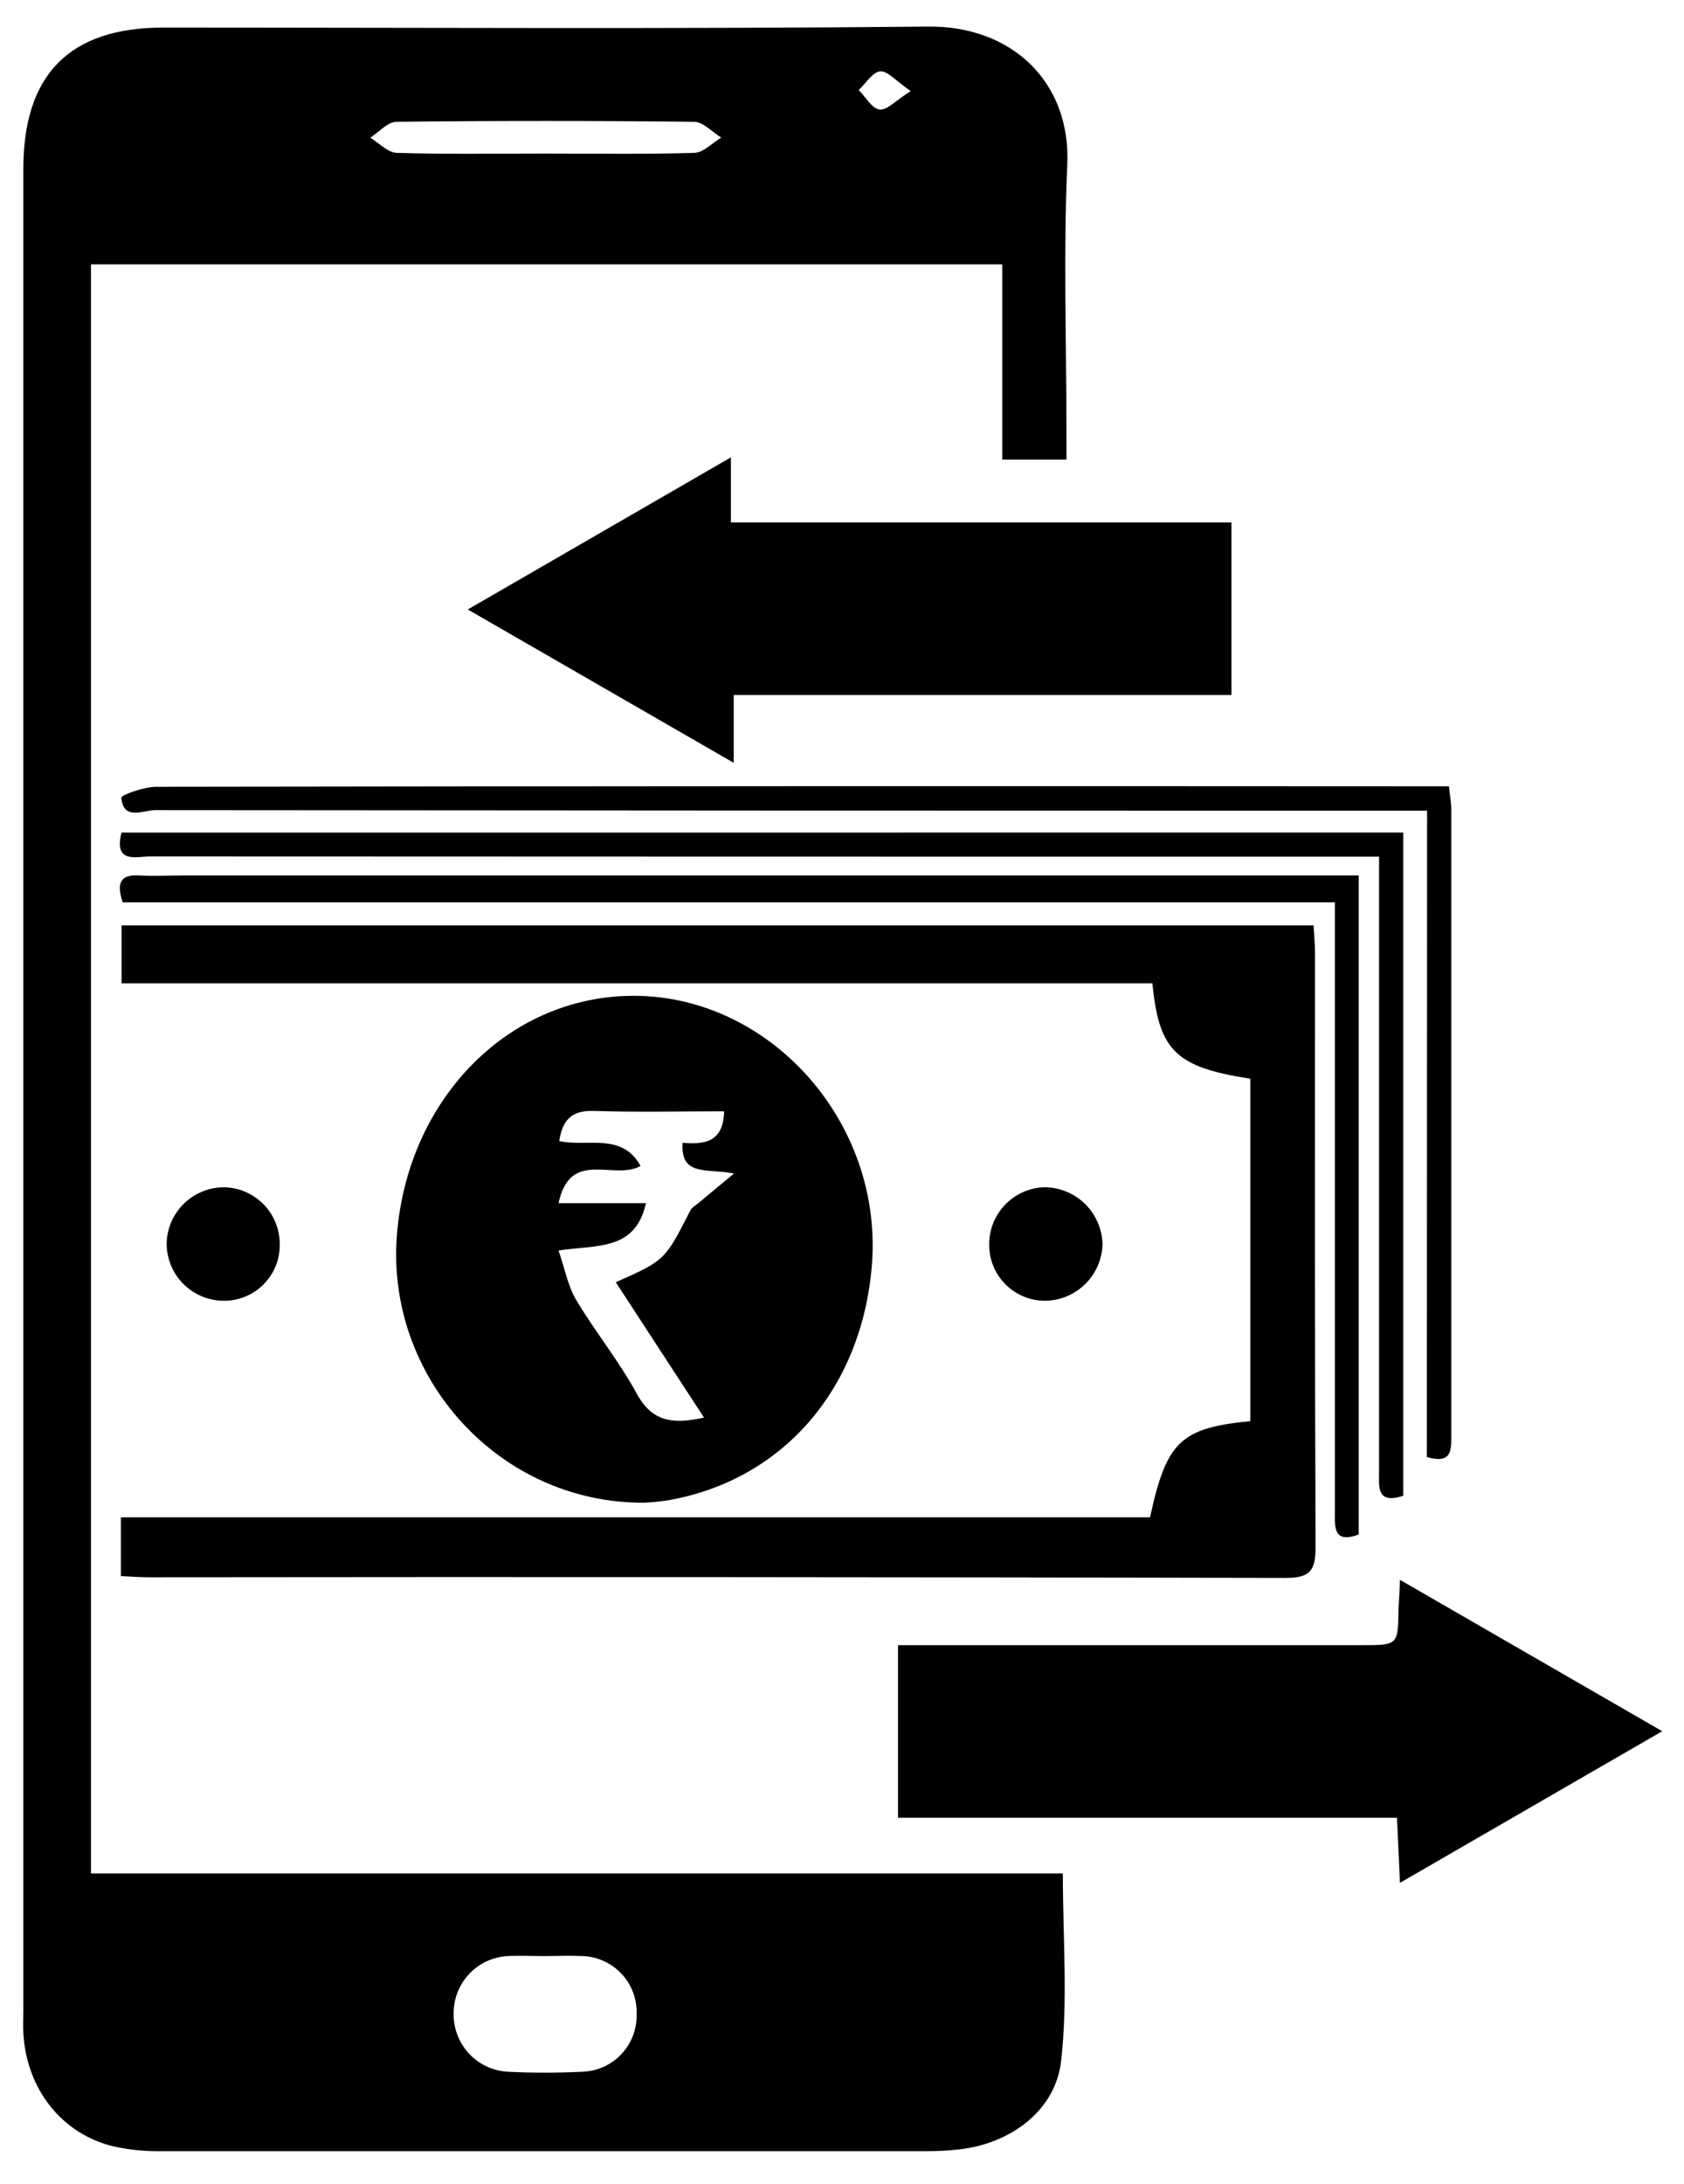 <svg width="27" height="35" viewBox="0 0 27 35" fill="none" xmlns="http://www.w3.org/2000/svg">
<path d="M17.099 7.366H16.069V4.237H1.459V30.026H17.041C17.041 31.059 17.123 32.053 17.014 33.025C16.927 33.827 16.202 34.353 15.391 34.447C15.216 34.467 15.041 34.477 14.865 34.477C10.777 34.477 6.688 34.477 2.6 34.477C2.337 34.482 2.075 34.456 1.819 34.4C0.985 34.199 0.422 33.475 0.374 32.581C0.368 32.465 0.374 32.348 0.374 32.231V2.709C0.374 1.192 1.116 0.442 2.62 0.442C6.708 0.442 10.796 0.467 14.886 0.426C16.217 0.413 17.171 1.309 17.112 2.639C17.049 4.041 17.098 5.442 17.098 6.844L17.099 7.366ZM8.749 31.35C8.546 31.35 8.341 31.34 8.136 31.35C7.901 31.364 7.681 31.467 7.52 31.639C7.359 31.811 7.271 32.038 7.273 32.273C7.27 32.508 7.357 32.736 7.516 32.909C7.676 33.082 7.895 33.187 8.13 33.203C8.536 33.224 8.945 33.223 9.351 33.203C9.587 33.192 9.808 33.089 9.968 32.916C10.128 32.743 10.214 32.514 10.207 32.278C10.211 32.158 10.191 32.038 10.148 31.926C10.105 31.814 10.04 31.711 9.957 31.625C9.873 31.538 9.773 31.469 9.663 31.422C9.553 31.374 9.434 31.349 9.314 31.349C9.126 31.34 8.937 31.349 8.748 31.35H8.749ZM8.727 2.461C9.529 2.461 10.332 2.474 11.134 2.45C11.28 2.445 11.421 2.29 11.564 2.205C11.42 2.118 11.276 1.954 11.13 1.952C9.54 1.934 7.95 1.934 6.359 1.952C6.217 1.952 6.077 2.118 5.936 2.206C6.079 2.294 6.218 2.445 6.363 2.45C7.149 2.474 7.937 2.461 8.725 2.461H8.727ZM14.602 1.46C14.365 1.298 14.23 1.133 14.111 1.143C13.992 1.154 13.882 1.336 13.768 1.443C13.878 1.554 13.979 1.739 14.101 1.755C14.224 1.771 14.359 1.612 14.601 1.46H14.602Z" fill="black"/>
<path d="M1.938 25.26V24.318H18.439C18.702 23.104 18.927 22.887 20.047 22.776V17.289C18.852 17.102 18.582 16.844 18.477 15.76H1.949V14.831H21.06C21.069 14.979 21.084 15.132 21.084 15.287C21.084 18.455 21.079 21.623 21.093 24.791C21.093 25.166 21.011 25.29 20.612 25.289C14.538 25.276 8.464 25.272 2.39 25.279C2.249 25.279 2.106 25.267 1.938 25.26Z" fill="black"/>
<path d="M10.32 24.084C7.994 24.09 6.19 22.069 6.363 19.805C6.527 17.648 8.103 16.012 10.065 15.961C12.306 15.903 14.172 17.966 13.978 20.29C13.813 22.265 12.548 23.723 10.713 24.045C10.583 24.065 10.452 24.078 10.32 24.084ZM9.873 20.55C10.661 20.2 10.661 20.2 11.068 19.4C11.097 19.345 11.164 19.312 11.216 19.267C11.373 19.135 11.532 19.004 11.769 18.808C11.336 18.721 10.909 18.863 10.944 18.316C11.283 18.342 11.596 18.32 11.61 17.811C10.905 17.811 10.208 17.827 9.513 17.805C9.159 17.794 9.017 17.958 8.966 18.288C9.414 18.386 9.974 18.145 10.27 18.687C9.841 18.928 9.145 18.402 8.955 19.283H10.357C10.182 20.059 9.562 19.946 8.955 20.042C9.057 20.336 9.104 20.607 9.236 20.831C9.542 21.343 9.924 21.813 10.21 22.337C10.456 22.789 10.79 22.831 11.287 22.719L9.873 20.55Z" fill="black"/>
<path d="M22.446 25.32L26.651 27.746L22.446 30.176C22.429 29.8 22.415 29.491 22.398 29.133H14.398V26.367H21.835C22.417 26.367 22.416 26.367 22.423 25.775C22.43 25.645 22.44 25.52 22.446 25.32Z" fill="black"/>
<path d="M19.744 11.139H11.764V12.226L7.5 9.768L11.719 7.33V8.373H19.744V11.139Z" fill="black"/>
<path d="M22.499 13.343V23.973C22.061 24.115 22.111 23.819 22.111 23.575V13.73H21.506C15.139 13.73 8.775 13.729 2.412 13.726C2.185 13.726 1.822 13.848 1.948 13.344L22.499 13.343Z" fill="black"/>
<path d="M1.967 14.461C1.861 14.14 1.939 14.014 2.229 14.031C2.477 14.044 2.726 14.031 2.974 14.031H21.785V24.594C21.371 24.745 21.402 24.468 21.402 24.213C21.402 21.658 21.402 19.103 21.402 16.549V14.461H1.967Z" fill="black"/>
<path d="M22.881 12.993H22.234C15.652 12.993 9.069 12.99 2.488 12.984C2.297 12.984 1.979 13.159 1.945 12.785C1.945 12.74 2.308 12.61 2.503 12.61C9.232 12.6 15.96 12.597 22.688 12.602H23.231C23.247 12.75 23.269 12.865 23.269 12.975C23.269 16.318 23.269 19.66 23.269 23.001C23.269 23.238 23.282 23.469 22.877 23.352L22.881 12.993Z" fill="black"/>
<path d="M4.485 19.929C4.488 20.049 4.468 20.169 4.424 20.281C4.38 20.393 4.314 20.494 4.23 20.58C4.146 20.666 4.045 20.734 3.934 20.78C3.823 20.826 3.704 20.849 3.584 20.847C3.341 20.846 3.109 20.748 2.938 20.576C2.767 20.404 2.672 20.171 2.672 19.928C2.677 19.693 2.772 19.469 2.937 19.302C3.103 19.135 3.325 19.037 3.56 19.029C3.68 19.026 3.799 19.048 3.911 19.092C4.022 19.137 4.124 19.202 4.21 19.286C4.296 19.37 4.365 19.47 4.412 19.58C4.459 19.691 4.484 19.809 4.485 19.929Z" fill="black"/>
<path d="M16.753 19.028C16.996 19.031 17.227 19.128 17.4 19.298C17.572 19.469 17.671 19.7 17.677 19.942C17.67 20.184 17.57 20.414 17.396 20.583C17.223 20.752 16.991 20.847 16.749 20.847C16.514 20.846 16.289 20.752 16.122 20.585C15.956 20.419 15.862 20.195 15.86 19.96C15.855 19.718 15.946 19.484 16.114 19.309C16.281 19.134 16.511 19.033 16.753 19.028Z" fill="black"/>
</svg>
